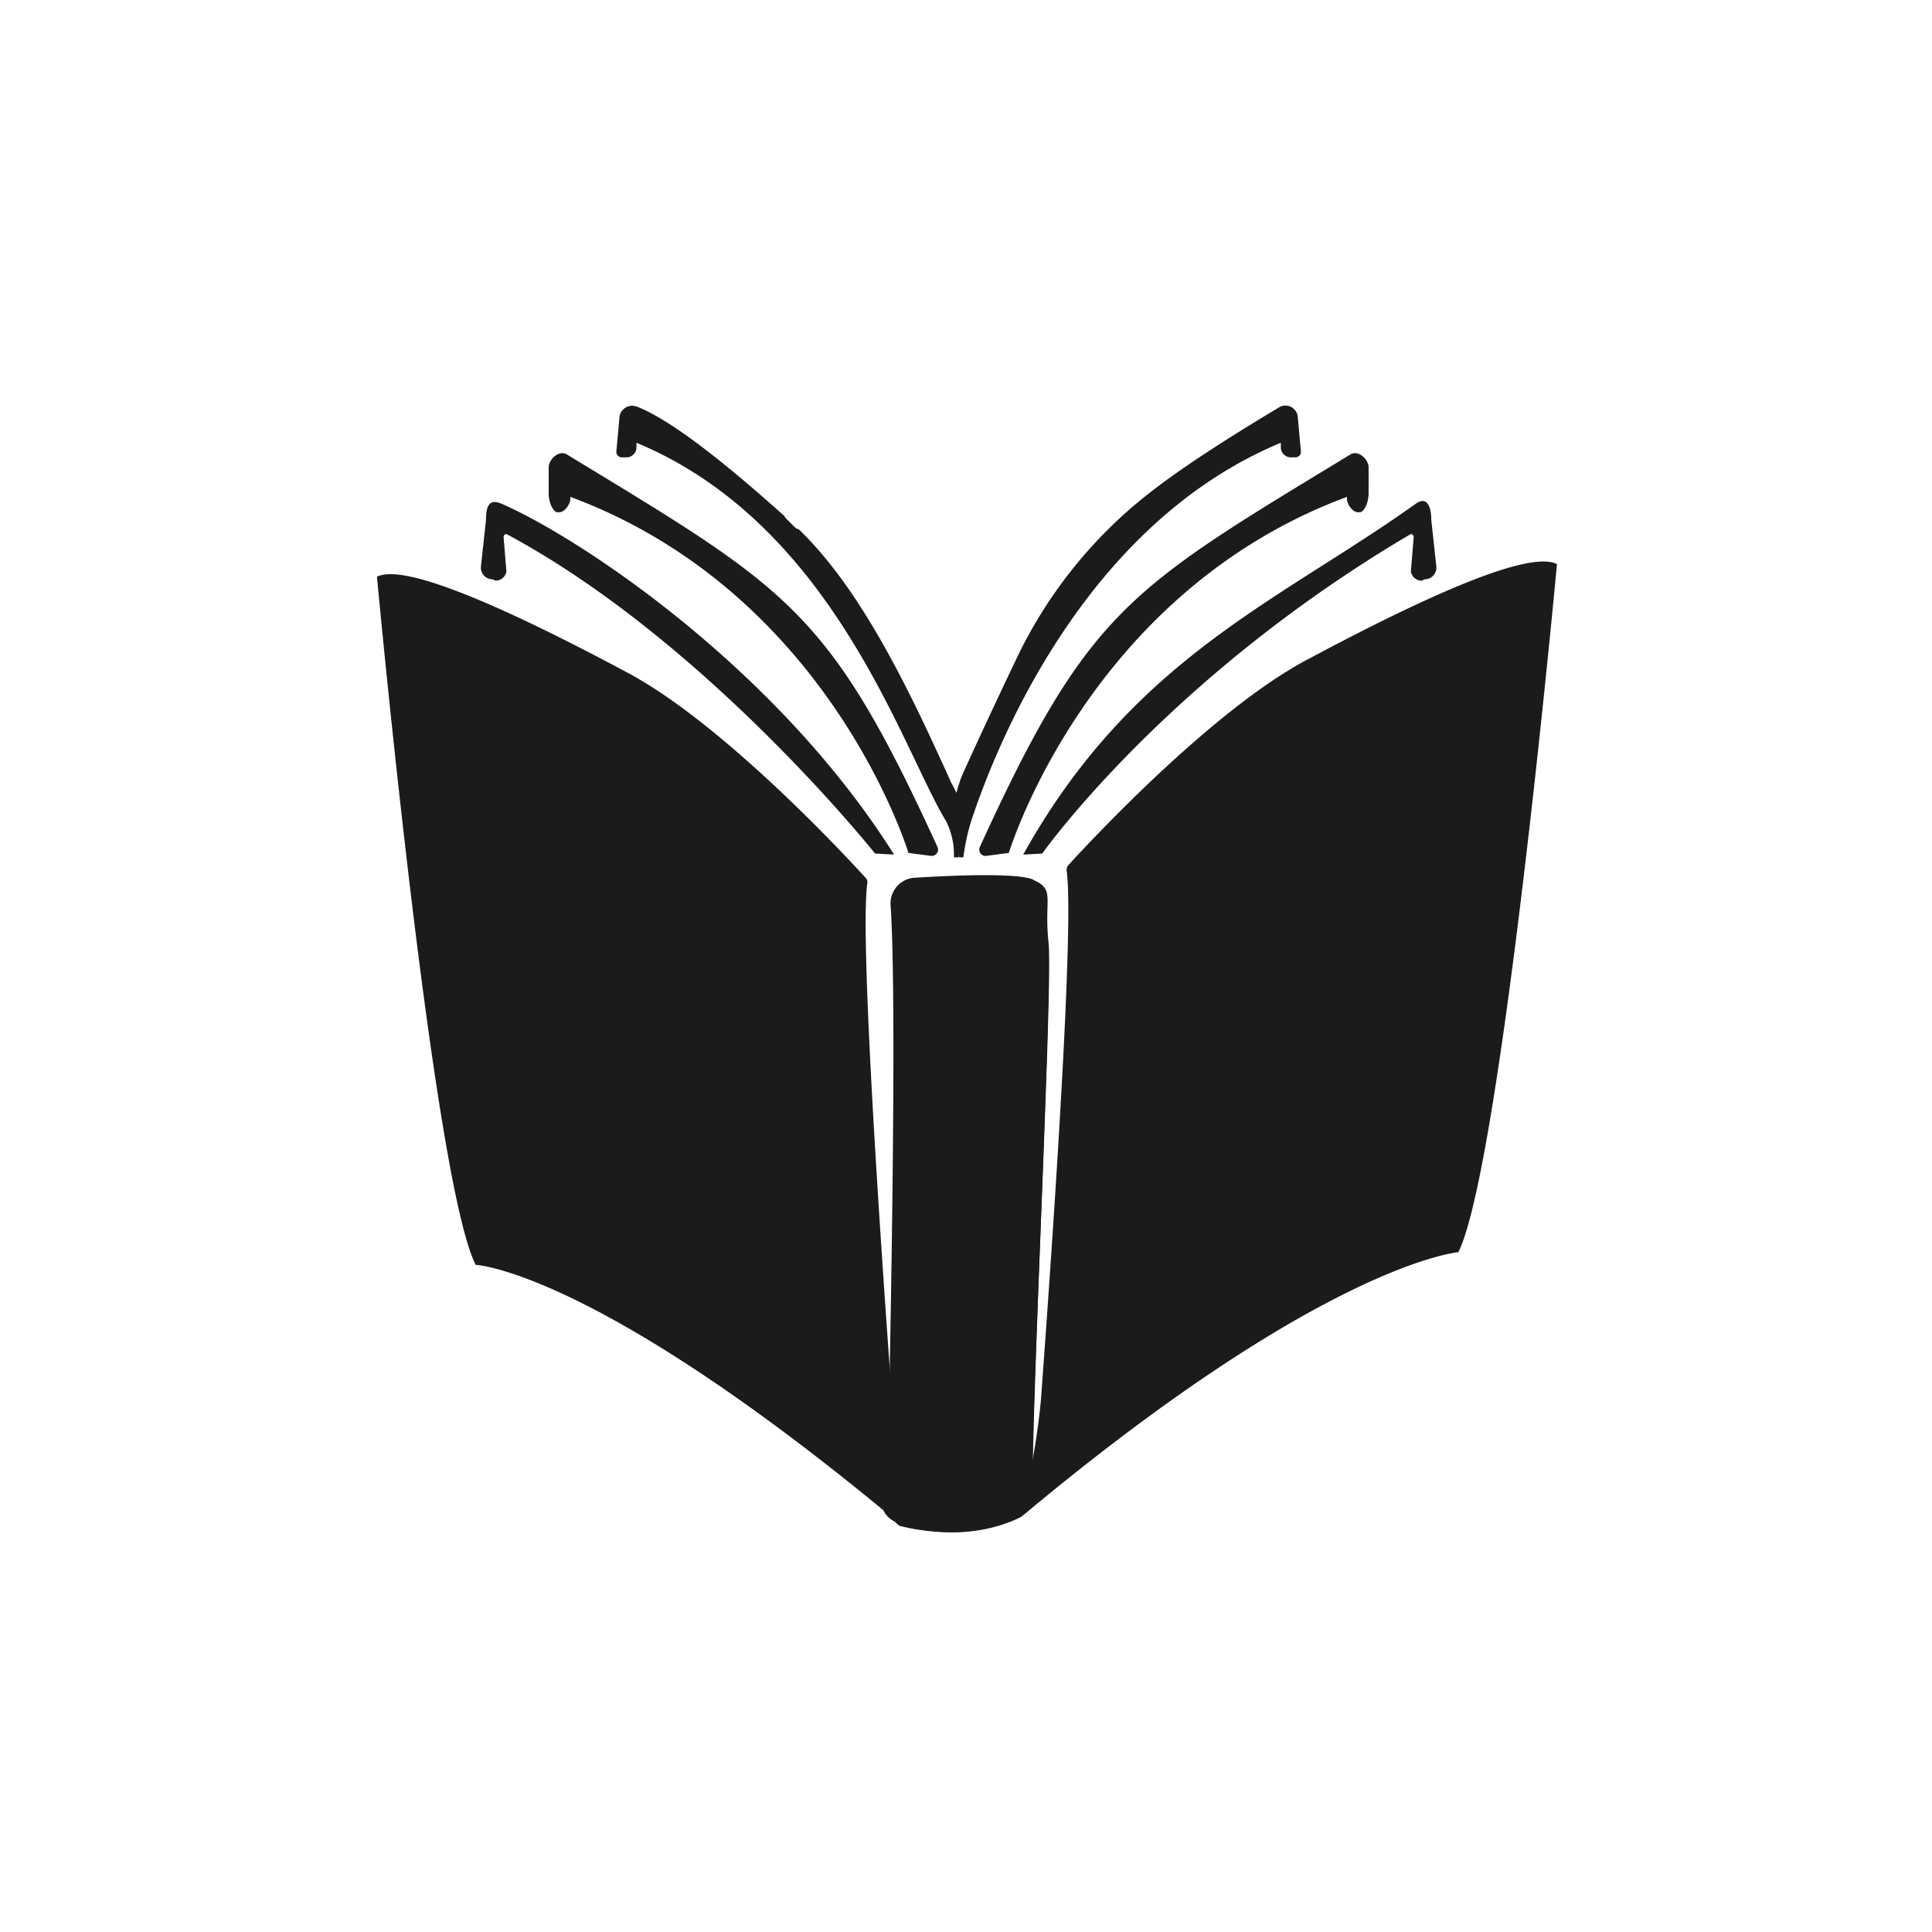<svg xmlns="http://www.w3.org/2000/svg" xmlns:xlink="http://www.w3.org/1999/xlink" width="205" height="205" viewBox="0 0 205 205"><defs><clipPath id="clip-path"><rect id="Rectangle_234" data-name="Rectangle 234" width="205" height="205" transform="translate(614 1534)" fill="none"></rect></clipPath><clipPath id="clip-path-2"><rect id="Rectangle_232" data-name="Rectangle 232" width="125.207" height="119.577" fill="none"></rect></clipPath></defs><g id="Mask_Group_10" data-name="Mask Group 10" transform="translate(-614 -1534)" clip-path="url(#clip-path)"><g id="Group_533" data-name="Group 533" transform="translate(654 1577)"><g id="Group_532" data-name="Group 532" clip-path="url(#clip-path-2)"><path id="Path_1977" data-name="Path 1977" d="M55.672,126.072c-.057-.05-.121-.1-.178-.15-.435-.364-.856-.713-1.284-1.07C22.9,98.945,10.468,98.418,10.468,98.418,5.9,89.29,0,25.4,0,25.4c3.223-1.6,15.574,4.3,26.613,10.2,10.252,5.483,23.431,19.767,25.258,21.778a.636.636,0,0,1,.163.528c-.764,5.156,1.056,33.13,2.383,51.6.321,4.336.606,8.151.827,11.017.221,2.9.371,4.835.414,5.384,0,.029.007.05.007.064.007.064.007.1.007.1" transform="translate(0 -7.209)" fill="#1b1b1d"></path><path id="Path_1978" data-name="Path 1978" d="M92.883,83.236c-.007.364-.014.742-.029,1.134-.007.264-.014.521-.021.792-.007.25-.014.513-.021.777-.029,1.184-.071,2.453-.114,3.787-.007.321-.021.642-.036.97-.235,6.981-.585,15.66-.9,23.639-.021.585-.043,1.162-.064,1.74-.093,2.417-.178,4.749-.257,6.931-.014.342-.029.685-.036,1.02-.007.278-.021.549-.029.813-.014.328-.021.642-.036.956v.021c-.007.25-.014.5-.021.742q-.032,1.1-.064,2.118c-.014.385-.021.763-.029,1.127a1.739,1.739,0,0,0-.007.193c-.014.428-.021.834-.036,1.234-.014.592-.029,1.155-.036,1.676-.007.5-.014.963-.014,1.391-.007.578-.014,1.091-.007,1.526v.071c0,.549.014.984.036,1.269-.242.2-.485.406-.734.613a.618.618,0,0,1,.007-.078,2.723,2.723,0,0,1-.749.585c-.064.036-.121.064-.185.093a14.957,14.957,0,0,1-1.89.7c-.114.036-.235.071-.357.1s-.242.071-.371.1c-.1.029-.207.057-.314.078-.15.036-.3.071-.456.1-.278.064-.57.114-.87.157-.093.014-.2.029-.3.043a17.089,17.089,0,0,1-2.646.178c-.278,0-.556-.007-.841-.021-.014.007-.021,0-.029,0-.3-.014-.606-.036-.913-.064-.371-.029-.749-.071-1.134-.135-.278-.036-.563-.086-.856-.135-.456-.086-.927-.185-1.4-.307-.007,0-.021-.007-.029-.007-.178-.043-.52-.488-.705-.538a2.762,2.762,0,0,1-.773-.664,1.238,1.238,0,0,1-.265-1.1l.787-3.294L91.2,70.593c2.446,1.077,1.155,1.883,1.669,6.71.086.806.078,2.938.014,5.933" transform="translate(-21.608 -20.253)" fill="#1b1b1d"></path><path id="Path_1979" data-name="Path 1979" d="M93.009,83.045c-.007.364-.014.742-.027,1.134-.007.264-.014.521-.021.792-.007.25-.014.513-.021.777-.027,1.184-.068,2.453-.109,3.787-.007.321-.021.642-.034.97-.225,6.981-.56,15.66-.861,23.639-.021.585-.041,1.162-.061,1.74-.089,2.417-.171,4.749-.246,6.931-.014.342-.027.685-.034,1.02-.007.278-.021.549-.027.813-.007.3-.021.592-.028.877v.007c-.006.285-.02.556-.027.834q-.031,1.1-.061,2.118c-.014.385-.021.763-.027,1.127a1.739,1.739,0,0,0-.007.193c-.014.428-.021.841-.034,1.234-.014.592-.027,1.155-.034,1.676-.006.5-.014.963-.014,1.391-.007.578-.014,1.091-.007,1.526v.071a2.869,2.869,0,0,1-.662,1.8v.007a2.626,2.626,0,0,1-.717.585c-.061.036-.116.064-.178.093a13.942,13.942,0,0,1-1.81.7c-.11.036-.226.071-.342.1s-.232.071-.356.1c-.1.029-.2.057-.3.078-.143.036-.287.071-.437.1-.267.064-.547.114-.834.157-.088.014-.191.029-.287.043a15.694,15.694,0,0,1-2.534.178c-.267,0-.533-.007-.807-.021-.014.007-.021,0-.027,0-.287-.014-.58-.036-.874-.064-.355-.029-.717-.071-1.087-.135-.266-.036-.539-.086-.819-.135-.437-.086-.888-.185-1.346-.307-.007,0-.021-.007-.028-.007a2.577,2.577,0,0,1-.519-.207,2.687,2.687,0,0,1-1.291-1.476,2.8,2.8,0,0,1-.185-1.07c.061-2.681.171-7.694.287-13.82v-.036c.314-16.5.649-40.975.1-49.183A2.729,2.729,0,0,1,78.759,70.2c4.037-.25,11-.549,12.638.2" transform="translate(-21.772 -20.062)" fill="#1b1b1d"></path><path id="Path_1980" data-name="Path 1980" d="M152.636,23.515s-5.9,63.894-10.468,73.022c0,0-13.995,1.12-45.835,27.633-.242.2-.727.535-.727.528a74.72,74.72,0,0,0,2.271-12.465v-.021c0-.021.007-.05.007-.071v-.007c1.324-17.961,3.534-50.261,2.728-56.042a.8.8,0,0,1,.2-.65c2.008-2.2,15.046-16.286,25.208-21.721,11.039-5.9,23.39-11.816,26.613-10.2" transform="translate(-27.428 -6.669)" fill="#1b1b1d"></path><path id="Path_1981" data-name="Path 1981" d="M139.454,16.207l.551,5.1a1.255,1.255,0,0,1-1.255,1.255l-.3.143a1.174,1.174,0,0,1-1.157-.973l.294-3.615c.043-.214-.181-.434-.369-.324C111.3,33.063,98.175,51.658,98.175,51.658l-2.015.109c11.646-20.9,27.149-26.871,41.653-37.229,1.152-.822,1.642.257,1.642,1.669" transform="translate(-27.588 -4.089)" fill="#1b1b1d"></path><path id="Path_1982" data-name="Path 1982" d="M130.928,8.751v2.66c0,.673-.278,1.795-.916,2.011l.01-.048c-.692.235-1.527-.9-1.376-1.61C101.078,21.981,92.756,49.547,92.756,49.547l-2.388.314a.669.669,0,0,1-.693-.941c11.582-25.337,15.911-27.41,39.314-41.645.758-.461,1.7.285,1.9,1.1a1.66,1.66,0,0,1,.043.378" transform="translate(-25.709 -2.047)" fill="#1b1b1d"></path><path id="Path_1983" data-name="Path 1983" d="M147.533,8.872V9.25a1.66,1.66,0,0,0-.043-.378Z" transform="translate(-42.314 -2.545)" fill="#1b1b1d"></path><path id="Path_1984" data-name="Path 1984" d="M122.228,1.428l.322,3.516a.587.587,0,0,1-.585.585h-.487a1.065,1.065,0,0,1-1.063-1.063V3.981c-20.908,8.686-30.243,32.2-32.867,40.176a23.144,23.144,0,0,0-.82,3.815H86.25a23.157,23.157,0,0,0-.82-3.822A19.651,19.651,0,0,1,86.539,39.4c1.9-4.221,3.993-8.671,5.76-12.373a49.051,49.051,0,0,1,12.453-16.317c2.969-2.52,7.147-5.5,15.593-10.555a1.323,1.323,0,0,1,1.868,1.07,1.885,1.885,0,0,1,.014.207" transform="translate(-24.509 0)" fill="#1b1b1d"></path><path id="Path_1985" data-name="Path 1985" d="M137.026,1.7v.214a1.881,1.881,0,0,0-.014-.207Z" transform="translate(-39.308 -0.489)" fill="#1b1b1d"></path><path id="Path_1986" data-name="Path 1986" d="M16.006,16.249l-.551,5.1a1.255,1.255,0,0,0,1.255,1.255l.3.143a1.174,1.174,0,0,0,1.157-.973l-.294-3.615c-.043-.214.177-.427.369-.324C39.335,29.15,57.285,51.7,57.285,51.7l2.015.109C46.714,31.818,25.677,18.054,17.647,14.581c-1.3-.563-1.642.257-1.642,1.669" transform="translate(-4.434 -4.132)" fill="#1b1b1d"></path><path id="Path_1987" data-name="Path 1987" d="M25.549,8.751v2.66c0,.673.278,1.795.916,2.011l-.01-.048c.692.235,1.527-.9,1.376-1.61C55.4,21.981,63.722,49.547,63.722,49.547l2.388.314a.669.669,0,0,0,.693-.941C55.221,23.583,50.892,21.51,27.489,7.275c-.758-.461-1.7.285-1.9,1.1a1.66,1.66,0,0,0-.043.378" transform="translate(-7.33 -2.047)" fill="#1b1b1d"></path><path id="Path_1988" data-name="Path 1988" d="M25.549,8.872V9.25a1.66,1.66,0,0,1,.043-.378Z" transform="translate(-7.33 -2.545)" fill="#1b1b1d"></path><path id="Path_1989" data-name="Path 1989" d="M35.937,1.449l-.322,3.516a.587.587,0,0,0,.585.585h.487a1.065,1.065,0,0,0,1.063-1.063V4C58.658,12.688,65.89,36.4,70.616,44.178a7.877,7.877,0,0,1,.82,3.815h.478a23.157,23.157,0,0,1,.82-3.822,15.745,15.745,0,0,0-1.6-4.132c-4.4-9.765-9.521-20.492-16.189-26.881a.346.346,0,0,1-.228-.064c-.285-.214-.521-.513-.977-.941a1.151,1.151,0,0,1-.3-.385C46.214,5.3,41.128,1.485,37.819.173a1.37,1.37,0,0,0-1.868,1.07,1.884,1.884,0,0,0-.014.207" transform="translate(-10.218 -0.021)" fill="#1b1b1d"></path><path id="Path_1990" data-name="Path 1990" d="M36.066,1.7v.214a1.885,1.885,0,0,1,.014-.207Z" transform="translate(-10.347 -0.489)" fill="#1b1b1d"></path></g></g></g></svg>